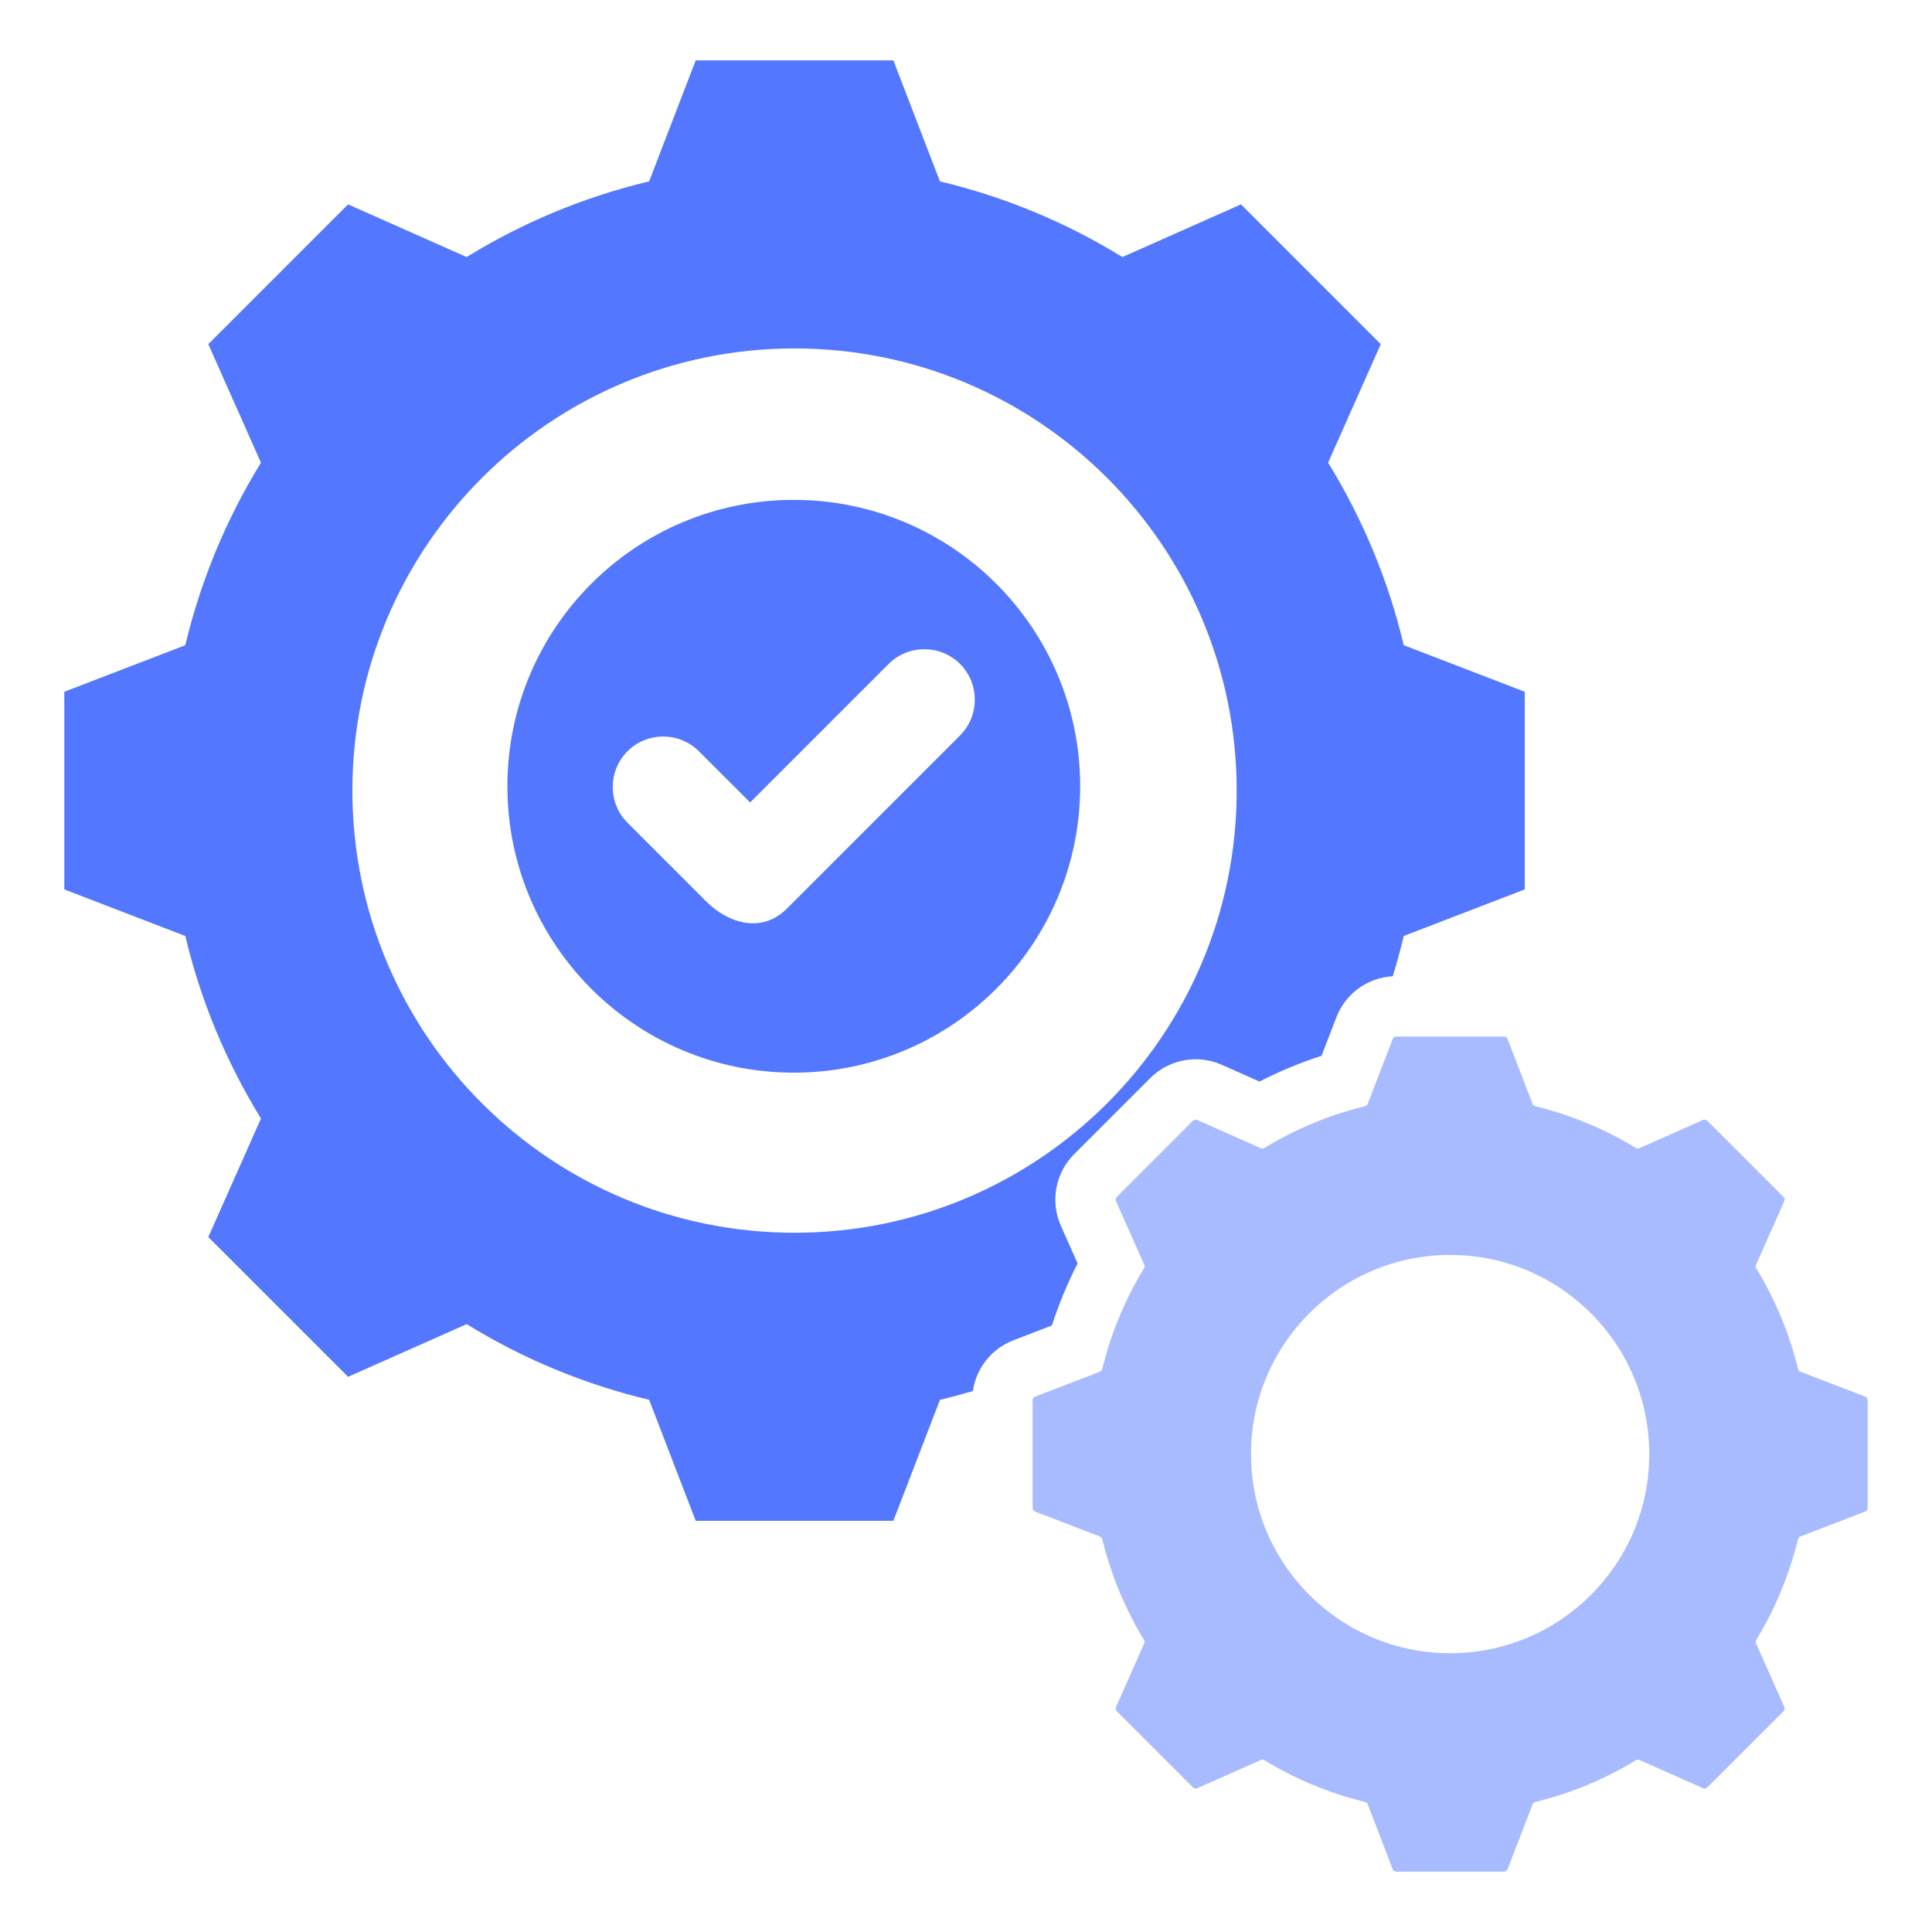 <svg xmlns="http://www.w3.org/2000/svg" width="88" height="88" viewBox="0 0 88 88" fill="none"><path opacity="0.5" fill-rule="evenodd" clip-rule="evenodd" d="M84.96 63.615L82.004 62.478C81.95 62.457 81.912 62.414 81.898 62.358C81.504 60.739 80.862 59.191 79.996 57.768C79.965 57.718 79.962 57.662 79.985 57.608L81.272 54.712C81.301 54.645 81.288 54.571 81.236 54.52L77.763 51.047C77.712 50.996 77.638 50.982 77.572 51.012L74.674 52.299C74.621 52.322 74.565 52.319 74.515 52.288C73.092 51.423 71.545 50.781 69.926 50.386C69.87 50.372 69.827 50.335 69.806 50.281L68.668 47.324C68.642 47.256 68.58 47.213 68.507 47.213H63.596C63.524 47.213 63.462 47.256 63.436 47.324L62.298 50.281C62.277 50.335 62.234 50.372 62.178 50.386C60.559 50.781 59.012 51.423 57.589 52.288C57.539 52.319 57.483 52.322 57.43 52.299L54.532 51.012C54.465 50.982 54.392 50.996 54.34 51.047L50.867 54.52C50.816 54.572 50.802 54.645 50.832 54.712L52.119 57.609C52.142 57.663 52.139 57.719 52.108 57.769C51.243 59.192 50.601 60.739 50.206 62.358C50.192 62.414 50.155 62.457 50.1 62.478L47.144 63.616C47.076 63.642 47.034 63.704 47.034 63.776V68.687C47.034 68.76 47.076 68.822 47.144 68.848L50.1 69.986C50.154 70.007 50.192 70.049 50.206 70.106C50.6 71.725 51.242 73.272 52.108 74.695C52.139 74.745 52.142 74.802 52.118 74.855L50.832 77.752C50.803 77.818 50.816 77.892 50.868 77.943L54.34 81.416C54.392 81.468 54.466 81.481 54.532 81.452L57.43 80.165C57.483 80.141 57.539 80.145 57.589 80.175C59.012 81.041 60.559 81.683 62.178 82.077C62.234 82.091 62.277 82.129 62.298 82.183L63.436 85.14C63.462 85.207 63.524 85.25 63.597 85.25H68.508C68.581 85.25 68.643 85.207 68.669 85.14L69.806 82.184C69.828 82.129 69.87 82.092 69.927 82.078C71.545 81.683 73.093 81.041 74.516 80.175C74.566 80.145 74.623 80.141 74.676 80.165L77.572 81.451C77.639 81.481 77.713 81.467 77.764 81.416L81.237 77.943C81.288 77.892 81.302 77.818 81.272 77.751L79.986 74.854C79.962 74.8 79.966 74.744 79.996 74.694C80.862 73.271 81.504 71.724 81.898 70.106C81.912 70.049 81.949 70.007 82.004 69.986L84.96 68.848C85.028 68.822 85.071 68.759 85.071 68.687V63.776C85.07 63.704 85.028 63.642 84.96 63.615ZM66.052 75.302C61.042 75.302 56.982 71.242 56.982 66.232C56.982 61.222 61.042 57.161 66.052 57.161C71.062 57.161 75.122 61.222 75.122 66.232C75.122 71.242 71.062 75.302 66.052 75.302Z" fill="#5378FF"></path><path fill-rule="evenodd" clip-rule="evenodd" d="M36.155 22.769C28.951 22.769 23.111 28.609 23.111 35.813C23.111 43.017 28.951 48.858 36.155 48.858C43.36 48.858 49.2 43.017 49.2 35.813C49.2 28.609 43.36 22.769 36.155 22.769ZM43.73 33.497L35.839 41.388C34.698 42.529 33.172 42.065 32.16 41.053L28.581 37.474C27.686 36.579 27.686 35.115 28.581 34.22C29.476 33.325 30.94 33.325 31.835 34.22L34.167 36.551L40.476 30.242C41.371 29.348 42.835 29.348 43.73 30.242C44.625 31.137 44.625 32.602 43.73 33.497ZM63.94 29.388C63.241 26.451 62.077 23.645 60.494 21.074L62.892 15.675L56.526 9.309L51.125 11.708C48.555 10.125 45.749 8.961 42.813 8.262L40.691 2.75H31.689L29.567 8.262C26.631 8.961 23.826 10.125 21.255 11.708L15.854 9.309L9.488 15.675L11.887 21.076C10.304 23.646 9.14 26.451 8.441 29.388L2.93 31.509V40.512L8.44 42.633C9.139 45.57 10.303 48.377 11.887 50.947L9.489 56.347L15.855 62.712L21.256 60.313C23.826 61.896 26.631 63.06 29.568 63.759L31.689 69.271H40.692L42.813 63.761C43.317 63.641 43.818 63.507 44.314 63.36C44.462 62.323 45.159 61.433 46.157 61.049L47.912 60.373C48.226 59.402 48.617 58.457 49.083 57.548L48.319 55.828C47.83 54.727 48.072 53.427 48.923 52.575L52.396 49.103C53.248 48.251 54.548 48.01 55.648 48.498L57.369 49.263C58.278 48.797 59.223 48.405 60.194 48.091L60.87 46.336C61.285 45.256 62.292 44.53 63.437 44.468C63.625 43.862 63.792 43.251 63.939 42.633L69.451 40.511V31.509L63.94 29.388ZM36.19 56.15C25.068 56.15 16.051 47.133 16.051 36.01C16.051 24.888 25.068 15.871 36.19 15.871C47.313 15.871 56.329 24.888 56.329 36.01C56.329 47.133 47.313 56.15 36.19 56.15Z" fill="#5378FF"></path></svg>